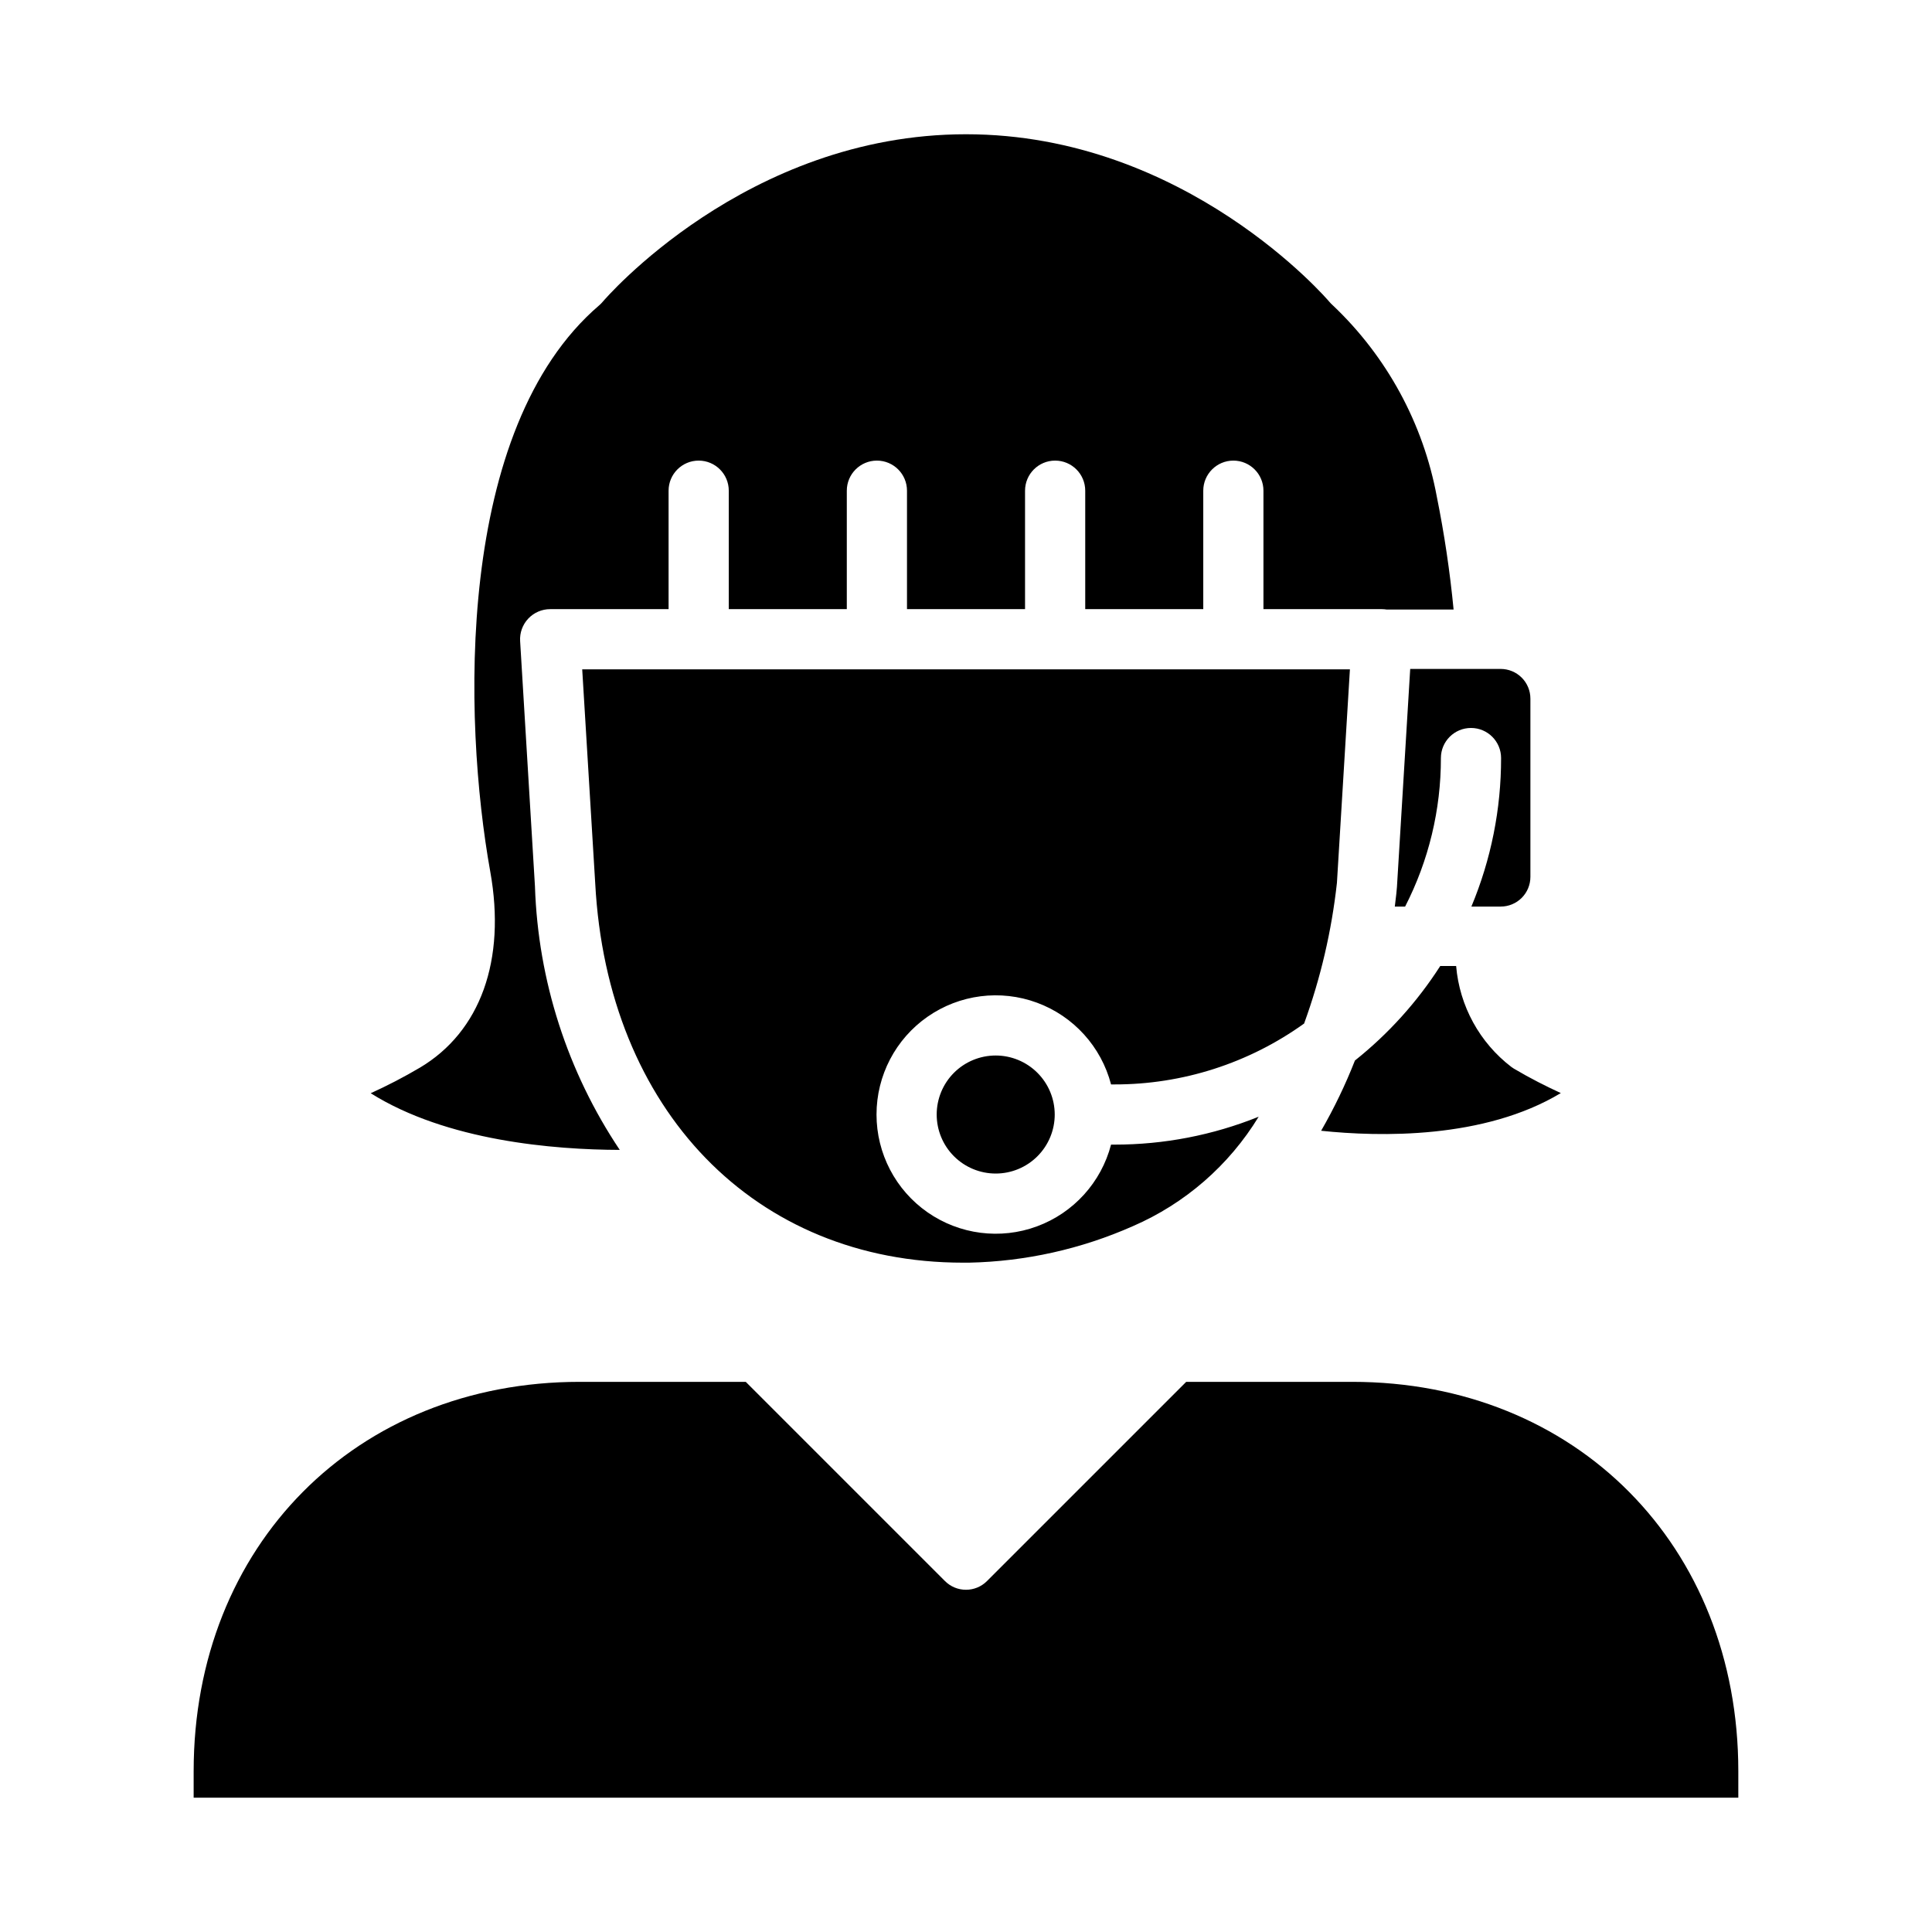 <?xml version="1.0" encoding="UTF-8"?>
<!-- Uploaded to: ICON Repo, www.svgrepo.com, Generator: ICON Repo Mixer Tools -->
<svg fill="#000000" width="800px" height="800px" version="1.1" viewBox="144 144 512 512" xmlns="http://www.w3.org/2000/svg">
 <g>
  <path d="m604.67 620.41h-409.35v-7.016c0-59.785 43.039-103.19 102.34-103.19h43.973l52.797 52.797c3.074 3.074 8.055 3.074 11.129 0l52.801-52.797h43.973c59.301 0 102.34 43.406 102.34 103.2z"/>
  <path d="m444.21 468.95c-13.691 6.066-28.449 9.355-43.422 9.668h-1.574c-55.105 0-94.266-40.367-97.473-100.51l-3.449-56.727h203.45l-3.441 56.578c-1.402 12.734-4.32 25.25-8.699 37.289-14.641 10.512-32.215 16.16-50.238 16.137h-0.922c-2.609-9.996-9.938-18.086-19.633-21.66-9.691-3.578-20.52-2.188-28.996 3.719-8.477 5.906-13.527 15.586-13.527 25.918s5.051 20.008 13.527 25.918c8.477 5.906 19.305 7.297 28.996 3.719 9.695-3.578 17.023-11.668 19.633-21.664h0.922c13.086 0.012 26.055-2.496 38.195-7.391-7.856 12.879-19.504 23.012-33.348 29.008zm-20.695-29.59c0 4.148-1.648 8.125-4.582 11.059-2.934 2.934-6.91 4.582-11.059 4.582-4.148 0-8.129-1.648-11.062-4.582-2.934-2.934-4.578-6.91-4.578-11.059s1.645-8.129 4.578-11.062 6.914-4.578 11.062-4.578c4.148 0.004 8.121 1.652 11.055 4.586 2.934 2.93 4.582 6.906 4.586 11.055zm134.12-5.684c-20.34 12.234-48.02 11.617-63.52 9.988 3.441-5.973 6.438-12.199 8.957-18.617 8.859-7.055 16.496-15.516 22.609-25.047h4.211c0.895 10.586 6.211 20.305 14.648 26.762 0.211 0.156 0.434 0.301 0.66 0.441 4.316 2.559 8.621 4.723 12.434 6.473zm-8.062-104.53v47.234c0 2.086-0.828 4.09-2.305 5.566-1.477 1.477-3.481 2.305-5.566 2.305h-7.769c5.211-12.469 7.887-25.848 7.871-39.359 0-4.406-3.57-7.973-7.973-7.973-4.406 0-7.977 3.566-7.977 7.973 0.016 13.688-3.234 27.184-9.484 39.359h-2.731c0.379-2.883 0.535-4.723 0.566-5.18l3.516-57.797h23.98c2.086 0 4.09 0.832 5.566 2.305 1.477 1.477 2.305 3.481 2.305 5.566zm-294.31 97.805c16.074-9.555 22.875-28.496 18.664-51.957-7.238-40.336-9.316-117.36 28.867-150.08 0.332-0.281 0.637-0.59 0.914-0.922 0.371-0.449 37.938-44.414 96.301-44.414s95.926 43.965 96.297 44.414c0.281 0.332 0.586 0.645 0.914 0.93 14.312 13.559 23.961 31.309 27.551 50.695 1.996 9.887 3.481 19.871 4.449 29.914h-17.754c-0.414-0.066-0.832-0.102-1.25-0.102h-31.387v-31.387c0-4.406-3.57-7.977-7.973-7.977-4.406 0-7.977 3.57-7.977 7.977v31.387h-31.281v-31.387c0-4.406-3.57-7.977-7.977-7.977-4.402 0-7.973 3.57-7.973 7.977v31.387h-31.285v-31.387c0-4.406-3.57-7.977-7.973-7.977-4.406 0-7.977 3.57-7.977 7.977v31.387h-31.281v-31.387c0-4.406-3.57-7.977-7.977-7.977-4.402 0-7.973 3.57-7.973 7.977v31.387h-31.387c-2.199 0-4.297 0.91-5.805 2.512-1.508 1.602-2.285 3.754-2.152 5.949l3.938 65.117h-0.004c0.836 24.883 8.621 49.039 22.469 69.73-17.438-0.055-45.832-2.363-66-15.02 4.461-2.023 8.805-4.281 13.02-6.769z"/>
 </g>
</svg>